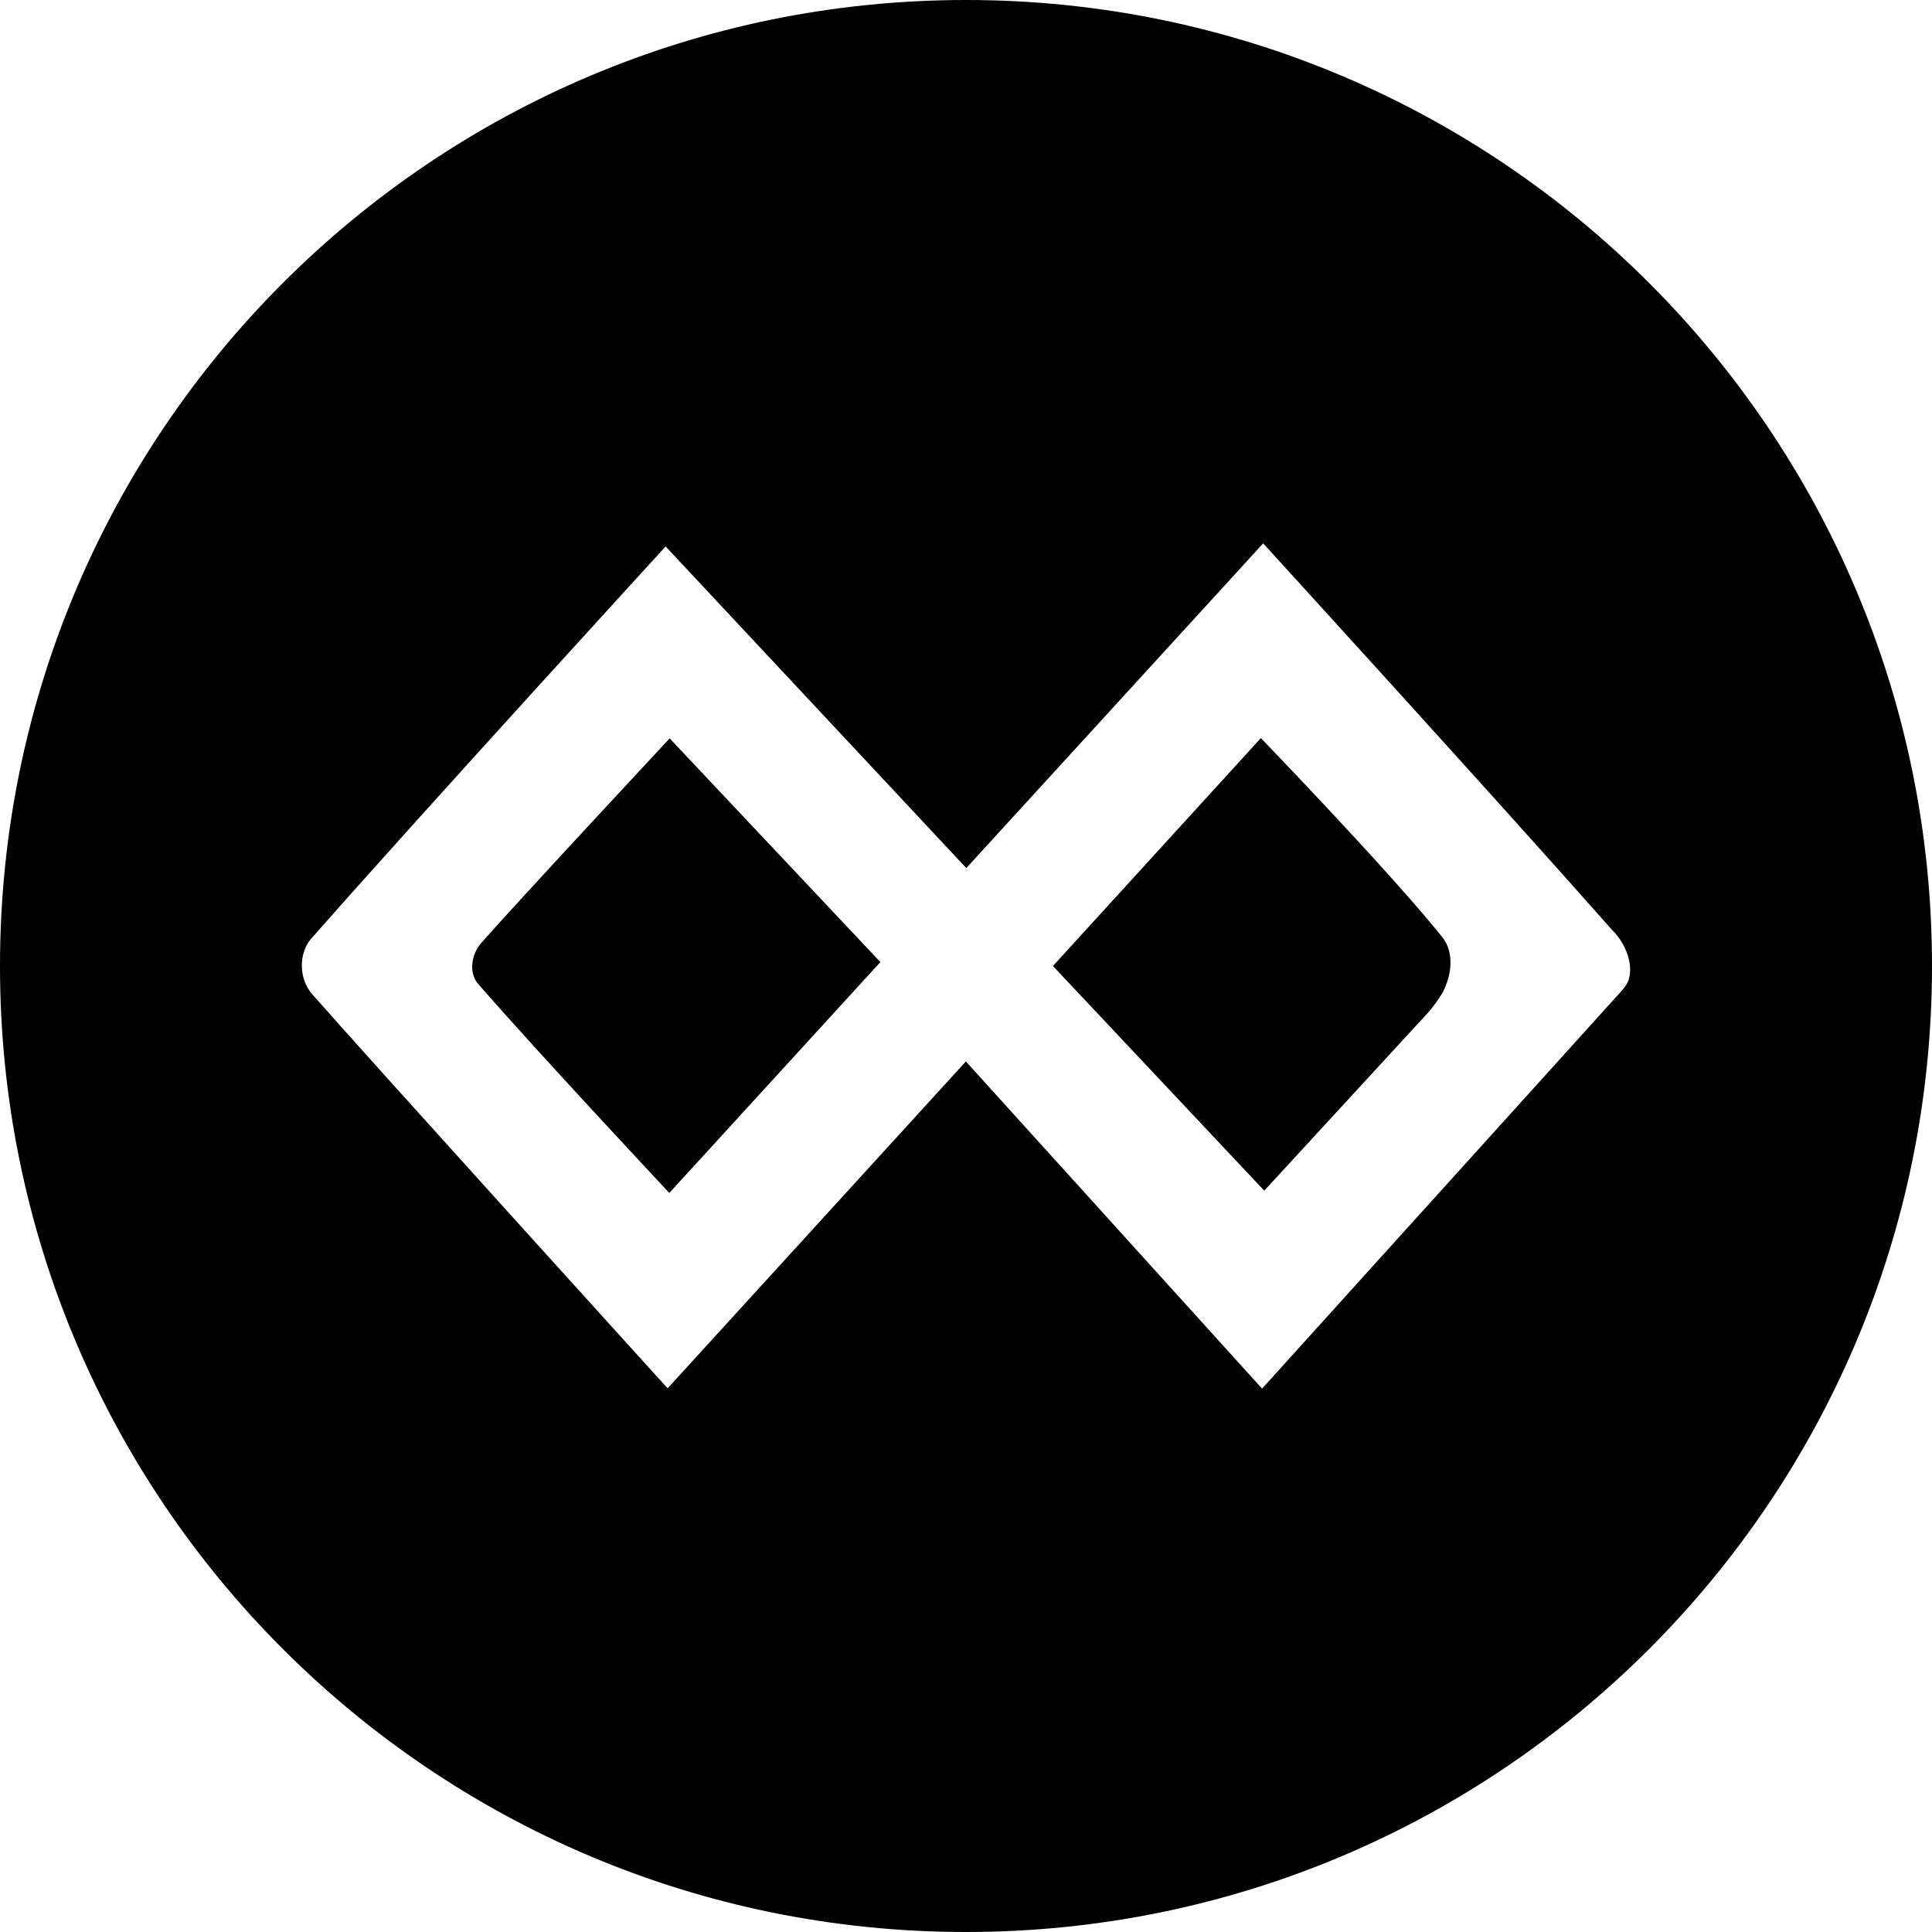 <svg width="64" height="64" viewBox="0 0 64 64" fill="none" xmlns="http://www.w3.org/2000/svg">
<g clip-path="url(#clip0_8_1288)">
<g clip-path="url(#clip1_8_1288)">
<path d="M32 64C14.326 64 0 49.674 0 32C0 14.326 14.326 0 32 0C49.674 0 64 14.326 64 32C64 49.674 49.674 64 32 64ZM53.82 31.392C53.712 31.169 53.566 30.966 53.39 30.792C49.586 26.484 41.844 18 41.844 18L32.01 28.756L22.05 18.102C22.05 18.102 14.218 26.66 10.38 31.014C9.88 31.506 9.88 32.394 10.328 32.918C12.322 35.19 22.116 45.99 22.116 45.99L31.996 35.162L41.808 46L53.642 32.908C53.642 32.908 53.892 32.648 53.946 32.474C54.062 32.114 53.978 31.722 53.82 31.392ZM15.836 32.59C15.516 32.212 15.624 31.618 15.922 31.26C17.174 29.834 22.184 24.46 22.184 24.46L29.164 31.87L22.172 39.518C22.172 39.518 17.892 34.95 15.836 32.59ZM47.812 32.842C47.664 33.094 47.493 33.332 47.3 33.552L41.88 39.442L34.88 32L41.768 24.45C41.768 24.45 45.736 28.56 47.554 30.77C47.708 30.962 47.89 31.144 47.968 31.388C48.134 31.866 48.028 32.398 47.81 32.84L47.812 32.842Z" fill="black"/>
</g>
</g>
<defs>
<clipPath id="clip0_8_1288">
<rect width="64" height="64" fill="white"/>
</clipPath>
<clipPath id="clip1_8_1288">
<rect width="64" height="64" fill="white"/>
</clipPath>
</defs>
</svg>
